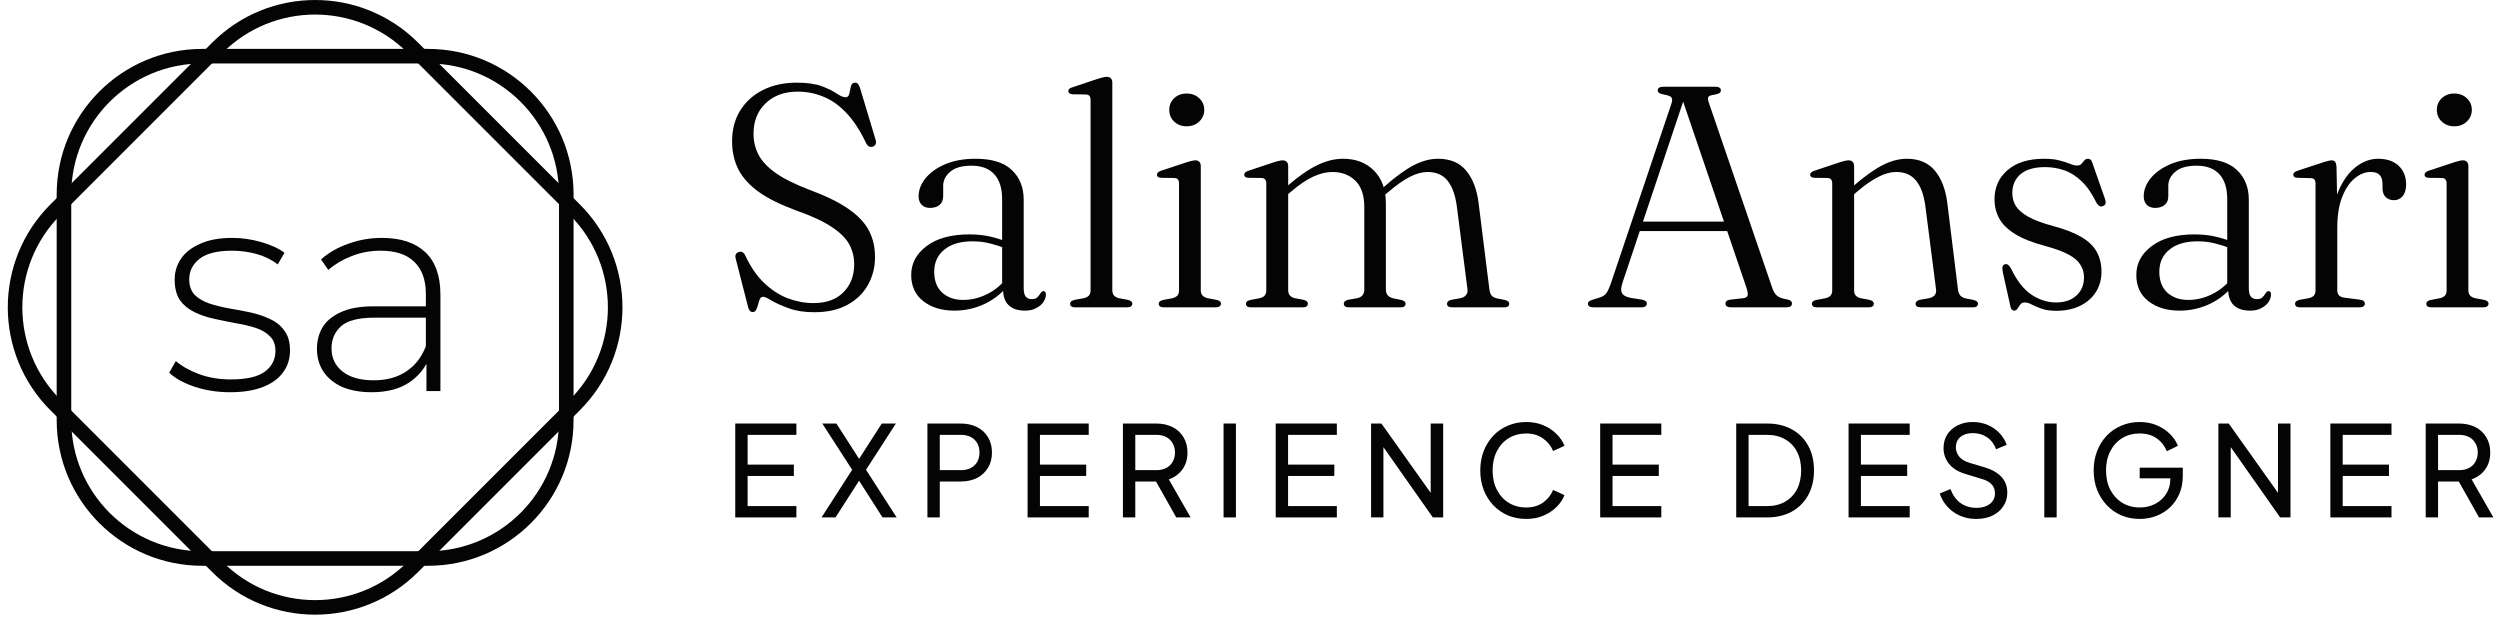 <svg width="238" height="59" viewBox="0 0 238 59" fill="none" xmlns="http://www.w3.org/2000/svg">
<path d="M77.525 29.724C76.575 29.724 75.765 29.599 75.095 29.349C74.425 29.108 73.885 28.869 73.475 28.628C73.075 28.378 72.8 28.253 72.65 28.253C72.51 28.253 72.405 28.328 72.335 28.479C72.275 28.619 72.22 28.788 72.17 28.988C72.12 29.178 72.06 29.343 71.99 29.483C71.92 29.634 71.81 29.709 71.66 29.709C71.55 29.709 71.46 29.669 71.39 29.588C71.32 29.518 71.265 29.409 71.225 29.259L70.025 24.564C69.995 24.424 70.005 24.303 70.055 24.203C70.105 24.104 70.195 24.034 70.325 23.994C70.455 23.944 70.57 23.948 70.67 24.009C70.78 24.058 70.87 24.159 70.94 24.308C71.44 25.378 72.035 26.248 72.725 26.919C73.425 27.588 74.175 28.078 74.975 28.389C75.785 28.698 76.61 28.854 77.45 28.854C78.66 28.854 79.605 28.514 80.285 27.834C80.965 27.154 81.31 26.273 81.32 25.194C81.33 24.534 81.185 23.913 80.885 23.334C80.595 22.753 80.05 22.194 79.25 21.654C78.45 21.104 77.295 20.564 75.785 20.034C74.315 19.494 73.135 18.909 72.245 18.279C71.355 17.639 70.705 16.924 70.295 16.134C69.895 15.334 69.695 14.444 69.695 13.463C69.695 12.323 69.955 11.338 70.475 10.508C71.005 9.668 71.73 9.018 72.65 8.558C73.58 8.098 74.645 7.868 75.845 7.868C76.835 7.868 77.635 7.983 78.245 8.213C78.855 8.443 79.33 8.678 79.67 8.918C80.02 9.148 80.295 9.263 80.495 9.263C80.685 9.263 80.805 9.148 80.855 8.918C80.905 8.688 80.955 8.458 81.005 8.228C81.065 7.988 81.195 7.868 81.395 7.868C81.515 7.868 81.61 7.908 81.68 7.988C81.75 8.058 81.815 8.188 81.875 8.378L83.36 13.313C83.41 13.463 83.41 13.598 83.36 13.719C83.31 13.838 83.22 13.918 83.09 13.959C82.96 13.998 82.84 13.993 82.73 13.944C82.63 13.893 82.54 13.793 82.46 13.643C81.89 12.434 81.26 11.469 80.57 10.748C79.89 10.028 79.16 9.513 78.38 9.203C77.61 8.883 76.8 8.723 75.95 8.723C74.68 8.723 73.66 9.093 72.89 9.833C72.12 10.563 71.735 11.534 71.735 12.743C71.735 13.444 71.89 14.098 72.2 14.709C72.51 15.319 73.055 15.903 73.835 16.463C74.615 17.014 75.715 17.558 77.135 18.099C78.695 18.678 79.925 19.288 80.825 19.928C81.725 20.558 82.365 21.248 82.745 21.998C83.125 22.748 83.31 23.584 83.3 24.503C83.3 25.453 83.075 26.328 82.625 27.128C82.185 27.919 81.535 28.549 80.675 29.018C79.825 29.488 78.775 29.724 77.525 29.724Z" fill="#040404"/>
<path d="M95.491 27.518V27.248L95.401 27.143V18.953C95.401 17.913 95.151 17.123 94.651 16.584C94.151 16.044 93.431 15.774 92.491 15.774C91.571 15.774 90.891 15.969 90.451 16.358C90.011 16.738 89.791 17.178 89.791 17.678V18.683C89.791 19.044 89.676 19.319 89.446 19.509C89.216 19.698 88.911 19.794 88.531 19.794C88.201 19.794 87.936 19.694 87.736 19.494C87.546 19.294 87.451 19.023 87.451 18.683C87.451 18.093 87.666 17.529 88.096 16.988C88.536 16.439 89.161 15.989 89.971 15.639C90.781 15.289 91.751 15.114 92.881 15.114C94.421 15.114 95.566 15.469 96.316 16.178C97.076 16.889 97.456 17.838 97.456 19.029V27.428C97.456 27.808 97.521 28.078 97.651 28.238C97.791 28.398 97.976 28.479 98.206 28.479C98.466 28.479 98.651 28.419 98.761 28.299C98.881 28.178 98.976 28.053 99.046 27.924C99.086 27.873 99.126 27.828 99.166 27.788C99.206 27.738 99.261 27.713 99.331 27.713C99.411 27.713 99.471 27.744 99.511 27.803C99.551 27.854 99.571 27.928 99.571 28.029C99.571 28.259 99.496 28.494 99.346 28.733C99.196 28.963 98.971 29.159 98.671 29.319C98.381 29.488 98.021 29.573 97.591 29.573C96.911 29.573 96.391 29.404 96.031 29.064C95.671 28.724 95.491 28.209 95.491 27.518ZM86.746 26.183C86.746 25.073 87.236 24.154 88.216 23.424C89.196 22.683 90.556 22.314 92.296 22.314C93.016 22.314 93.676 22.384 94.276 22.523C94.886 22.663 95.431 22.838 95.911 23.049L95.776 23.663C95.296 23.474 94.796 23.314 94.276 23.183C93.756 23.044 93.191 22.974 92.581 22.974C91.431 22.974 90.536 23.238 89.896 23.768C89.256 24.288 88.936 24.988 88.936 25.869C88.936 26.729 89.191 27.393 89.701 27.863C90.221 28.323 90.881 28.553 91.681 28.553C92.451 28.553 93.196 28.378 93.916 28.029C94.646 27.678 95.281 27.169 95.821 26.498L96.091 27.009C95.481 27.828 94.711 28.463 93.781 28.913C92.861 29.354 91.891 29.573 90.871 29.573C89.661 29.573 88.671 29.273 87.901 28.674C87.131 28.073 86.746 27.244 86.746 26.183Z" fill="#040404"/>
<path d="M105.892 7.868V27.623C105.892 27.843 105.947 28.014 106.057 28.134C106.167 28.253 106.322 28.338 106.522 28.389L107.332 28.538C107.492 28.569 107.607 28.613 107.677 28.674C107.757 28.733 107.797 28.814 107.797 28.913C107.797 29.023 107.752 29.108 107.662 29.169C107.582 29.229 107.462 29.259 107.302 29.259H102.352C102.192 29.259 102.072 29.229 101.992 29.169C101.912 29.108 101.872 29.023 101.872 28.913C101.872 28.823 101.907 28.748 101.977 28.689C102.057 28.628 102.172 28.578 102.322 28.538L103.177 28.389C103.387 28.338 103.547 28.259 103.657 28.148C103.767 28.029 103.822 27.858 103.822 27.639V9.533C103.822 9.343 103.787 9.208 103.717 9.128C103.647 9.048 103.532 9.003 103.372 8.993L102.112 8.978C101.962 8.958 101.857 8.923 101.797 8.873C101.737 8.823 101.707 8.758 101.707 8.678C101.707 8.588 101.737 8.513 101.797 8.453C101.867 8.393 101.987 8.338 102.157 8.288L104.407 7.538C104.647 7.458 104.837 7.403 104.977 7.373C105.127 7.333 105.252 7.313 105.352 7.313C105.532 7.313 105.667 7.363 105.757 7.463C105.847 7.553 105.892 7.688 105.892 7.868Z" fill="#040404"/>
<path d="M114.314 15.819V27.623C114.314 27.843 114.369 28.014 114.479 28.134C114.589 28.253 114.749 28.338 114.959 28.389L115.769 28.538C115.929 28.569 116.044 28.613 116.114 28.674C116.194 28.733 116.234 28.814 116.234 28.913C116.234 29.023 116.189 29.108 116.099 29.169C116.019 29.229 115.894 29.259 115.724 29.259H110.789C110.629 29.259 110.509 29.229 110.429 29.169C110.349 29.108 110.309 29.023 110.309 28.913C110.309 28.823 110.344 28.748 110.414 28.689C110.494 28.628 110.604 28.584 110.744 28.553L111.614 28.389C111.814 28.338 111.969 28.259 112.079 28.148C112.189 28.029 112.244 27.858 112.244 27.639V17.483C112.244 17.303 112.209 17.174 112.139 17.093C112.079 17.003 111.964 16.953 111.794 16.944L110.549 16.928C110.399 16.919 110.294 16.889 110.234 16.838C110.174 16.788 110.144 16.724 110.144 16.643C110.144 16.553 110.174 16.479 110.234 16.419C110.304 16.349 110.419 16.288 110.579 16.238L112.844 15.489C113.084 15.409 113.274 15.354 113.414 15.323C113.564 15.284 113.689 15.264 113.789 15.264C113.969 15.264 114.099 15.313 114.179 15.414C114.269 15.504 114.314 15.639 114.314 15.819ZM112.964 12.024C112.494 12.024 112.099 11.873 111.779 11.573C111.469 11.274 111.314 10.903 111.314 10.463C111.314 10.014 111.469 9.643 111.779 9.353C112.099 9.053 112.494 8.903 112.964 8.903C113.454 8.903 113.854 9.053 114.164 9.353C114.484 9.643 114.644 10.014 114.644 10.463C114.644 10.903 114.484 11.274 114.164 11.573C113.854 11.873 113.454 12.024 112.964 12.024Z" fill="#040404"/>
<path d="M122.635 15.819V27.623C122.635 27.843 122.69 28.014 122.8 28.134C122.91 28.253 123.065 28.338 123.265 28.389L124.075 28.538C124.365 28.608 124.51 28.733 124.51 28.913C124.51 29.143 124.34 29.259 124 29.259H119.095C118.935 29.259 118.815 29.229 118.735 29.169C118.655 29.108 118.615 29.023 118.615 28.913C118.615 28.823 118.65 28.748 118.72 28.689C118.8 28.628 118.91 28.584 119.05 28.553L119.92 28.389C120.13 28.338 120.285 28.259 120.385 28.148C120.495 28.029 120.55 27.858 120.55 27.639V17.483C120.55 17.303 120.515 17.174 120.445 17.093C120.385 17.003 120.275 16.953 120.115 16.944L118.855 16.928C118.705 16.919 118.6 16.889 118.54 16.838C118.48 16.788 118.45 16.724 118.45 16.643C118.45 16.553 118.48 16.479 118.54 16.419C118.61 16.349 118.73 16.288 118.9 16.238L121.15 15.489C121.38 15.409 121.57 15.354 121.72 15.323C121.87 15.284 122 15.264 122.11 15.264C122.28 15.264 122.41 15.313 122.5 15.414C122.59 15.504 122.635 15.639 122.635 15.819ZM122.26 18.803L121.81 18.369L122.5 17.753C123.62 16.784 124.595 16.104 125.425 15.713C126.255 15.313 127.065 15.114 127.855 15.114C129.085 15.114 130.07 15.493 130.81 16.253C131.56 17.003 131.935 18.049 131.935 19.389V27.549C131.935 27.799 132 27.994 132.13 28.134C132.26 28.264 132.435 28.354 132.655 28.404L133.39 28.553C133.67 28.623 133.81 28.744 133.81 28.913C133.81 29.143 133.645 29.259 133.315 29.259H128.425C128.095 29.259 127.93 29.143 127.93 28.913C127.93 28.733 128.07 28.608 128.35 28.538L129.205 28.389C129.435 28.338 129.605 28.244 129.715 28.104C129.825 27.963 129.88 27.779 129.88 27.549V19.718C129.88 18.599 129.6 17.764 129.04 17.213C128.48 16.654 127.745 16.373 126.835 16.373C126.275 16.373 125.675 16.518 125.035 16.808C124.395 17.099 123.69 17.573 122.92 18.233L122.26 18.803ZM131.545 18.803L131.11 18.369L131.8 17.753C132.88 16.803 133.81 16.128 134.59 15.729C135.38 15.319 136.15 15.114 136.9 15.114C138.07 15.114 138.965 15.493 139.585 16.253C140.215 17.014 140.61 18.058 140.77 19.389L141.79 27.549C141.82 27.799 141.89 27.994 142 28.134C142.11 28.264 142.28 28.354 142.51 28.404L143.245 28.553C143.385 28.584 143.49 28.628 143.56 28.689C143.64 28.748 143.68 28.823 143.68 28.913C143.68 29.023 143.64 29.108 143.56 29.169C143.49 29.229 143.37 29.259 143.2 29.259H138.25C137.92 29.259 137.755 29.143 137.755 28.913C137.755 28.733 137.895 28.608 138.175 28.538L139.03 28.389C139.26 28.338 139.435 28.244 139.555 28.104C139.685 27.963 139.735 27.779 139.705 27.549L138.7 19.718C138.56 18.608 138.265 17.773 137.815 17.213C137.375 16.654 136.735 16.373 135.895 16.373C135.375 16.373 134.815 16.529 134.215 16.838C133.625 17.139 132.96 17.604 132.22 18.233L131.545 18.803Z" fill="#040404"/>
<path d="M155.775 21.099H164.7L164.82 21.998H155.61L155.775 21.099ZM156.78 28.898C156.78 29.009 156.735 29.099 156.645 29.169C156.565 29.229 156.43 29.259 156.24 29.259H151.725C151.535 29.259 151.395 29.229 151.305 29.169C151.215 29.099 151.17 29.014 151.17 28.913C151.17 28.823 151.2 28.753 151.26 28.703C151.33 28.643 151.46 28.584 151.65 28.523L152.325 28.314C152.595 28.224 152.795 28.088 152.925 27.909C153.065 27.718 153.22 27.373 153.39 26.873L159.105 9.908C159.205 9.628 159.215 9.428 159.135 9.308C159.065 9.178 158.855 9.083 158.505 9.023C158.245 8.973 158.065 8.918 157.965 8.858C157.865 8.788 157.815 8.703 157.815 8.603C157.815 8.493 157.86 8.408 157.95 8.348C158.04 8.288 158.18 8.258 158.37 8.258H163.305C163.485 8.258 163.615 8.288 163.695 8.348C163.785 8.408 163.83 8.488 163.83 8.588C163.83 8.698 163.785 8.788 163.695 8.858C163.605 8.918 163.43 8.973 163.17 9.023C162.87 9.063 162.69 9.133 162.63 9.233C162.58 9.323 162.59 9.483 162.66 9.713L168.72 27.413C168.83 27.744 168.98 27.988 169.17 28.148C169.36 28.308 169.645 28.419 170.025 28.479C170.255 28.518 170.405 28.573 170.475 28.643C170.555 28.703 170.595 28.788 170.595 28.898C170.595 29.009 170.55 29.099 170.46 29.169C170.37 29.229 170.23 29.259 170.04 29.259H164.805C164.635 29.259 164.5 29.229 164.4 29.169C164.31 29.099 164.265 29.009 164.265 28.898C164.265 28.799 164.3 28.718 164.37 28.659C164.45 28.588 164.575 28.544 164.745 28.523L165.96 28.389C166.22 28.349 166.36 28.253 166.38 28.104C166.41 27.953 166.37 27.713 166.26 27.384L160.08 9.218L160.44 9.068L154.5 26.799C154.39 27.119 154.335 27.384 154.335 27.593C154.345 27.794 154.415 27.953 154.545 28.073C154.685 28.183 154.89 28.273 155.16 28.343L156.3 28.523C156.47 28.553 156.59 28.599 156.66 28.659C156.74 28.718 156.78 28.799 156.78 28.898Z" fill="#040404"/>
<path d="M176.512 15.819V27.623C176.512 27.843 176.562 28.014 176.662 28.134C176.772 28.253 176.932 28.338 177.142 28.389L177.952 28.538C178.242 28.608 178.387 28.733 178.387 28.913C178.387 29.143 178.217 29.259 177.877 29.259H172.972C172.812 29.259 172.692 29.229 172.612 29.169C172.532 29.108 172.492 29.023 172.492 28.913C172.492 28.823 172.527 28.748 172.597 28.689C172.677 28.628 172.787 28.584 172.927 28.553L173.797 28.389C174.007 28.338 174.162 28.259 174.262 28.148C174.372 28.029 174.427 27.858 174.427 27.639V17.483C174.427 17.303 174.392 17.174 174.322 17.093C174.262 17.003 174.152 16.953 173.992 16.944L172.732 16.928C172.582 16.919 172.477 16.889 172.417 16.838C172.357 16.788 172.327 16.724 172.327 16.643C172.327 16.553 172.357 16.479 172.417 16.419C172.487 16.349 172.607 16.288 172.777 16.238L175.027 15.489C175.257 15.409 175.447 15.354 175.597 15.323C175.747 15.284 175.877 15.264 175.987 15.264C176.157 15.264 176.287 15.313 176.377 15.414C176.467 15.504 176.512 15.639 176.512 15.819ZM176.137 18.803L175.687 18.369L176.392 17.753C177.482 16.803 178.422 16.128 179.212 15.729C180.002 15.319 180.777 15.114 181.537 15.114C182.687 15.114 183.577 15.493 184.207 16.253C184.837 17.014 185.232 18.058 185.392 19.389L186.397 27.549C186.427 27.788 186.497 27.979 186.607 28.119C186.727 28.259 186.897 28.354 187.117 28.404L187.867 28.553C188.007 28.584 188.112 28.628 188.182 28.689C188.262 28.748 188.302 28.823 188.302 28.913C188.302 29.023 188.262 29.108 188.182 29.169C188.112 29.229 187.992 29.259 187.822 29.259H182.872C182.532 29.259 182.362 29.143 182.362 28.913C182.362 28.733 182.502 28.608 182.782 28.538L183.652 28.389C183.882 28.338 184.057 28.244 184.177 28.104C184.297 27.963 184.342 27.779 184.312 27.549L183.307 19.718C183.167 18.599 182.872 17.764 182.422 17.213C181.982 16.654 181.347 16.373 180.517 16.373C179.987 16.373 179.422 16.529 178.822 16.838C178.222 17.139 177.552 17.604 176.812 18.233L176.137 18.803Z" fill="#040404"/>
<path d="M195.741 28.794C196.551 28.794 197.196 28.573 197.676 28.134C198.156 27.694 198.396 27.119 198.396 26.409C198.396 25.968 198.286 25.573 198.066 25.224C197.856 24.863 197.486 24.538 196.956 24.248C196.426 23.959 195.686 23.683 194.736 23.424C193.516 23.104 192.551 22.724 191.841 22.284C191.131 21.843 190.626 21.349 190.326 20.799C190.026 20.238 189.876 19.634 189.876 18.983C189.876 17.834 190.291 16.904 191.121 16.194C191.951 15.473 193.116 15.114 194.616 15.114C195.196 15.114 195.681 15.168 196.071 15.278C196.471 15.379 196.801 15.483 197.061 15.594C197.331 15.704 197.556 15.758 197.736 15.758C197.926 15.758 198.066 15.704 198.156 15.594C198.256 15.483 198.346 15.379 198.426 15.278C198.516 15.168 198.636 15.114 198.786 15.114C198.876 15.114 198.956 15.143 199.026 15.204C199.096 15.254 199.151 15.354 199.191 15.504L200.376 18.878C200.446 19.058 200.471 19.213 200.451 19.343C200.431 19.474 200.351 19.564 200.211 19.613C200.081 19.674 199.966 19.674 199.866 19.613C199.766 19.553 199.676 19.459 199.596 19.328C199.166 18.439 198.691 17.748 198.171 17.259C197.651 16.759 197.096 16.409 196.506 16.209C195.926 16.009 195.321 15.909 194.691 15.909C193.661 15.909 192.881 16.134 192.351 16.584C191.831 17.034 191.571 17.634 191.571 18.384C191.571 18.823 191.681 19.229 191.901 19.599C192.131 19.968 192.526 20.314 193.086 20.634C193.646 20.944 194.436 21.238 195.456 21.518C196.586 21.819 197.486 22.169 198.156 22.569C198.836 22.968 199.321 23.439 199.611 23.979C199.911 24.518 200.061 25.154 200.061 25.884C200.061 26.593 199.886 27.229 199.536 27.788C199.186 28.349 198.686 28.788 198.036 29.108C197.396 29.428 196.631 29.588 195.741 29.588C195.171 29.588 194.701 29.518 194.331 29.378C193.971 29.248 193.666 29.119 193.416 28.988C193.176 28.858 192.951 28.794 192.741 28.794C192.571 28.794 192.436 28.858 192.336 28.988C192.236 29.119 192.146 29.248 192.066 29.378C191.986 29.509 191.881 29.573 191.751 29.573C191.671 29.573 191.601 29.544 191.541 29.483C191.481 29.433 191.436 29.349 191.406 29.229L190.701 26.064C190.641 25.784 190.616 25.578 190.626 25.448C190.646 25.308 190.721 25.213 190.851 25.163C190.981 25.123 191.091 25.143 191.181 25.224C191.281 25.294 191.381 25.428 191.481 25.628C192.021 26.748 192.661 27.558 193.401 28.058C194.151 28.549 194.931 28.794 195.741 28.794Z" fill="#040404"/>
<path d="M212.122 27.518V27.248L212.032 27.143V18.953C212.032 17.913 211.782 17.123 211.282 16.584C210.782 16.044 210.062 15.774 209.122 15.774C208.202 15.774 207.522 15.969 207.082 16.358C206.642 16.738 206.422 17.178 206.422 17.678V18.683C206.422 19.044 206.307 19.319 206.077 19.509C205.847 19.698 205.542 19.794 205.162 19.794C204.832 19.794 204.567 19.694 204.367 19.494C204.177 19.294 204.082 19.023 204.082 18.683C204.082 18.093 204.297 17.529 204.727 16.988C205.167 16.439 205.792 15.989 206.602 15.639C207.412 15.289 208.382 15.114 209.512 15.114C211.052 15.114 212.197 15.469 212.947 16.178C213.707 16.889 214.087 17.838 214.087 19.029V27.428C214.087 27.808 214.152 28.078 214.282 28.238C214.422 28.398 214.607 28.479 214.837 28.479C215.097 28.479 215.282 28.419 215.392 28.299C215.512 28.178 215.607 28.053 215.677 27.924C215.717 27.873 215.757 27.828 215.797 27.788C215.837 27.738 215.892 27.713 215.962 27.713C216.042 27.713 216.102 27.744 216.142 27.803C216.182 27.854 216.202 27.928 216.202 28.029C216.202 28.259 216.127 28.494 215.977 28.733C215.827 28.963 215.602 29.159 215.302 29.319C215.012 29.488 214.652 29.573 214.222 29.573C213.542 29.573 213.022 29.404 212.662 29.064C212.302 28.724 212.122 28.209 212.122 27.518ZM203.377 26.183C203.377 25.073 203.867 24.154 204.847 23.424C205.827 22.683 207.187 22.314 208.927 22.314C209.647 22.314 210.307 22.384 210.907 22.523C211.517 22.663 212.062 22.838 212.542 23.049L212.407 23.663C211.927 23.474 211.427 23.314 210.907 23.183C210.387 23.044 209.822 22.974 209.212 22.974C208.062 22.974 207.167 23.238 206.527 23.768C205.887 24.288 205.567 24.988 205.567 25.869C205.567 26.729 205.822 27.393 206.332 27.863C206.852 28.323 207.512 28.553 208.312 28.553C209.082 28.553 209.827 28.378 210.547 28.029C211.277 27.678 211.912 27.169 212.452 26.498L212.722 27.009C212.112 27.828 211.342 28.463 210.412 28.913C209.492 29.354 208.522 29.573 207.502 29.573C206.292 29.573 205.302 29.273 204.532 28.674C203.762 28.073 203.377 27.244 203.377 26.183Z" fill="#040404"/>
<path d="M222.028 21.623C222.028 20.244 222.238 19.069 222.658 18.099C223.088 17.128 223.633 16.389 224.293 15.879C224.963 15.368 225.663 15.114 226.393 15.114C227.233 15.114 227.888 15.338 228.358 15.789C228.828 16.238 229.063 16.828 229.063 17.558C229.063 18.038 228.953 18.409 228.733 18.669C228.523 18.928 228.248 19.058 227.908 19.058C227.578 19.058 227.313 18.959 227.113 18.759C226.913 18.558 226.813 18.273 226.813 17.904V17.453C226.803 17.084 226.708 16.814 226.528 16.643C226.358 16.463 226.073 16.373 225.673 16.373C225.163 16.373 224.663 16.573 224.173 16.974C223.683 17.373 223.283 17.968 222.973 18.759C222.663 19.538 222.508 20.518 222.508 21.698L222.028 21.623ZM222.433 15.819L222.508 19.613V27.623C222.508 27.834 222.563 27.998 222.673 28.119C222.793 28.238 222.973 28.314 223.213 28.343L224.638 28.523C224.808 28.544 224.933 28.588 225.013 28.659C225.093 28.718 225.133 28.803 225.133 28.913C225.133 29.023 225.088 29.108 224.998 29.169C224.918 29.229 224.798 29.259 224.638 29.259H218.968C218.808 29.259 218.688 29.229 218.608 29.169C218.528 29.099 218.488 29.014 218.488 28.913C218.488 28.823 218.523 28.748 218.593 28.689C218.673 28.628 218.788 28.578 218.938 28.538L219.793 28.389C220.003 28.338 220.163 28.259 220.273 28.148C220.383 28.029 220.438 27.858 220.438 27.639V17.498C220.438 17.308 220.403 17.174 220.333 17.093C220.263 17.003 220.148 16.959 219.988 16.959L218.728 16.928C218.578 16.919 218.473 16.889 218.413 16.838C218.353 16.788 218.323 16.724 218.323 16.643C218.323 16.553 218.353 16.479 218.413 16.419C218.483 16.358 218.603 16.299 218.773 16.238L221.008 15.504C221.278 15.414 221.483 15.354 221.623 15.323C221.763 15.284 221.878 15.264 221.968 15.264C222.118 15.264 222.228 15.309 222.298 15.399C222.368 15.489 222.413 15.629 222.433 15.819Z" fill="#040404"/>
<path d="M234.988 15.819V27.623C234.988 27.843 235.043 28.014 235.153 28.134C235.263 28.253 235.423 28.338 235.633 28.389L236.443 28.538C236.603 28.569 236.718 28.613 236.788 28.674C236.868 28.733 236.908 28.814 236.908 28.913C236.908 29.023 236.863 29.108 236.773 29.169C236.693 29.229 236.568 29.259 236.398 29.259H231.463C231.303 29.259 231.183 29.229 231.103 29.169C231.023 29.108 230.983 29.023 230.983 28.913C230.983 28.823 231.018 28.748 231.088 28.689C231.168 28.628 231.278 28.584 231.418 28.553L232.288 28.389C232.488 28.338 232.643 28.259 232.753 28.148C232.863 28.029 232.918 27.858 232.918 27.639V17.483C232.918 17.303 232.883 17.174 232.813 17.093C232.753 17.003 232.638 16.953 232.468 16.944L231.223 16.928C231.073 16.919 230.968 16.889 230.908 16.838C230.848 16.788 230.818 16.724 230.818 16.643C230.818 16.553 230.848 16.479 230.908 16.419C230.978 16.349 231.093 16.288 231.253 16.238L233.518 15.489C233.758 15.409 233.948 15.354 234.088 15.323C234.238 15.284 234.363 15.264 234.463 15.264C234.643 15.264 234.773 15.313 234.853 15.414C234.943 15.504 234.988 15.639 234.988 15.819ZM233.638 12.024C233.168 12.024 232.773 11.873 232.453 11.573C232.143 11.274 231.988 10.903 231.988 10.463C231.988 10.014 232.143 9.643 232.453 9.353C232.773 9.053 233.168 8.903 233.638 8.903C234.128 8.903 234.528 9.053 234.838 9.353C235.158 9.643 235.318 10.014 235.318 10.463C235.318 10.903 235.158 11.274 234.838 11.573C234.528 11.873 234.128 12.024 233.638 12.024Z" fill="#040404"/>
<path d="M69.996 49.259V40.319H75.816V41.399H71.172V44.231H75.576V45.311H71.172V48.179H75.816V49.259H69.996Z" fill="#040404"/>
<path d="M78.209 49.259L81.125 44.723L78.281 40.319H79.625L82.037 44.075H81.533L83.945 40.319H85.289L82.445 44.723L85.361 49.259H84.017L81.533 45.371H82.037L79.541 49.259H78.209Z" fill="#040404"/>
<path d="M88.291 49.259V40.319H91.447C92.039 40.319 92.559 40.431 93.007 40.655C93.455 40.879 93.803 41.199 94.051 41.615C94.307 42.031 94.435 42.519 94.435 43.079C94.435 43.639 94.307 44.127 94.051 44.543C93.803 44.951 93.455 45.271 93.007 45.503C92.567 45.727 92.047 45.839 91.447 45.839H89.467V49.259H88.291ZM89.467 44.759H91.483C91.843 44.759 92.155 44.691 92.419 44.555C92.683 44.419 92.887 44.223 93.031 43.967C93.175 43.711 93.247 43.415 93.247 43.079C93.247 42.735 93.175 42.439 93.031 42.191C92.887 41.935 92.683 41.739 92.419 41.603C92.155 41.467 91.843 41.399 91.483 41.399H89.467V44.759Z" fill="#040404"/>
<path d="M97.826 49.259V40.319H103.646V41.399H99.002V44.231H103.406V45.311H99.002V48.179H103.646V49.259H97.826Z" fill="#040404"/>
<path d="M106.903 49.259V40.319H110.059C110.651 40.319 111.171 40.431 111.619 40.655C112.067 40.879 112.415 41.199 112.663 41.615C112.919 42.031 113.047 42.519 113.047 43.079C113.047 43.711 112.887 44.247 112.567 44.687C112.247 45.127 111.815 45.443 111.271 45.635L113.347 49.259H111.979L109.795 45.383L110.575 45.839H108.079V49.259H106.903ZM108.079 44.759H110.095C110.447 44.759 110.755 44.691 111.019 44.555C111.283 44.419 111.487 44.223 111.631 43.967C111.783 43.711 111.859 43.415 111.859 43.079C111.859 42.735 111.783 42.439 111.631 42.191C111.487 41.935 111.283 41.739 111.019 41.603C110.755 41.467 110.447 41.399 110.095 41.399H108.079V44.759Z" fill="#040404"/>
<path d="M116.484 49.259V40.319H117.66V49.259H116.484Z" fill="#040404"/>
<path d="M121.448 49.259V40.319H127.268V41.399H122.624V44.231H127.028V45.311H122.624V48.179H127.268V49.259H121.448Z" fill="#040404"/>
<path d="M130.526 49.259V40.319H131.51L136.646 47.543L136.202 47.591V40.319H137.39V49.259H136.406L131.294 41.987L131.702 41.939V49.259H130.526Z" fill="#040404"/>
<path d="M145.301 49.403C144.669 49.403 144.085 49.291 143.549 49.067C143.021 48.835 142.557 48.511 142.157 48.095C141.765 47.679 141.461 47.191 141.245 46.631C141.029 46.071 140.921 45.459 140.921 44.795C140.921 44.123 141.029 43.507 141.245 42.947C141.461 42.387 141.765 41.899 142.157 41.483C142.549 41.067 143.013 40.747 143.549 40.523C144.085 40.291 144.669 40.175 145.301 40.175C145.917 40.175 146.469 40.283 146.957 40.499C147.453 40.715 147.869 40.995 148.205 41.339C148.549 41.683 148.793 42.051 148.937 42.443L147.857 42.935C147.649 42.439 147.325 42.039 146.885 41.735C146.445 41.423 145.917 41.267 145.301 41.267C144.677 41.267 144.121 41.415 143.633 41.711C143.153 42.007 142.777 42.419 142.505 42.947C142.233 43.475 142.097 44.091 142.097 44.795C142.097 45.491 142.233 46.103 142.505 46.631C142.777 47.159 143.153 47.571 143.633 47.867C144.121 48.163 144.677 48.311 145.301 48.311C145.917 48.311 146.445 48.159 146.885 47.855C147.325 47.543 147.649 47.139 147.857 46.643L148.937 47.135C148.793 47.527 148.549 47.895 148.205 48.239C147.869 48.583 147.453 48.863 146.957 49.079C146.469 49.295 145.917 49.403 145.301 49.403Z" fill="#040404"/>
<path d="M152.337 49.259V40.319H158.157V41.399H153.513V44.231H157.917V45.311H153.513V48.179H158.157V49.259H152.337Z" fill="#040404"/>
<path d="M165.288 49.259V40.319H168.216C169.12 40.319 169.908 40.503 170.58 40.871C171.252 41.239 171.772 41.759 172.14 42.431C172.508 43.095 172.692 43.879 172.692 44.783C172.692 45.679 172.508 46.463 172.14 47.135C171.772 47.807 171.252 48.331 170.58 48.707C169.908 49.075 169.12 49.259 168.216 49.259H165.288ZM166.464 48.179H168.228C168.892 48.179 169.464 48.039 169.944 47.759C170.432 47.479 170.808 47.087 171.072 46.583C171.336 46.071 171.468 45.471 171.468 44.783C171.468 44.087 171.332 43.487 171.06 42.983C170.796 42.479 170.42 42.091 169.932 41.819C169.452 41.539 168.884 41.399 168.228 41.399H166.464V48.179Z" fill="#040404"/>
<path d="M175.983 49.259V40.319H181.803V41.399H177.159V44.231H181.563V45.311H177.159V48.179H181.803V49.259H175.983Z" fill="#040404"/>
<path d="M188.132 49.403C187.564 49.403 187.044 49.299 186.572 49.091C186.1 48.875 185.7 48.583 185.372 48.215C185.044 47.847 184.808 47.435 184.664 46.979L185.684 46.559C185.9 47.135 186.22 47.579 186.644 47.891C187.076 48.195 187.58 48.347 188.156 48.347C188.508 48.347 188.816 48.291 189.08 48.179C189.344 48.067 189.548 47.911 189.692 47.711C189.844 47.503 189.92 47.263 189.92 46.991C189.92 46.615 189.812 46.319 189.596 46.103C189.388 45.879 189.08 45.711 188.672 45.599L187.028 45.095C186.38 44.895 185.884 44.579 185.54 44.147C185.196 43.715 185.024 43.219 185.024 42.659C185.024 42.171 185.14 41.743 185.372 41.375C185.612 40.999 185.94 40.707 186.356 40.499C186.78 40.283 187.26 40.175 187.796 40.175C188.332 40.175 188.816 40.271 189.248 40.463C189.688 40.655 190.06 40.915 190.364 41.243C190.668 41.563 190.892 41.931 191.036 42.347L190.028 42.767C189.836 42.263 189.548 41.883 189.164 41.627C188.78 41.363 188.328 41.231 187.808 41.231C187.488 41.231 187.204 41.287 186.956 41.399C186.716 41.503 186.528 41.659 186.392 41.867C186.264 42.067 186.2 42.307 186.2 42.587C186.2 42.915 186.304 43.207 186.512 43.463C186.72 43.719 187.036 43.915 187.46 44.051L188.96 44.495C189.664 44.711 190.196 45.019 190.556 45.419C190.916 45.819 191.096 46.315 191.096 46.907C191.096 47.395 190.968 47.827 190.712 48.203C190.464 48.579 190.116 48.875 189.668 49.091C189.228 49.299 188.716 49.403 188.132 49.403Z" fill="#040404"/>
<path d="M194.618 49.259V40.319H195.794V49.259H194.618Z" fill="#040404"/>
<path d="M203.71 49.403C203.078 49.403 202.494 49.291 201.958 49.067C201.422 48.835 200.958 48.511 200.566 48.095C200.174 47.679 199.866 47.191 199.642 46.631C199.426 46.071 199.318 45.459 199.318 44.795C199.318 44.123 199.426 43.507 199.642 42.947C199.858 42.387 200.162 41.899 200.554 41.483C200.946 41.067 201.41 40.747 201.946 40.523C202.482 40.291 203.066 40.175 203.698 40.175C204.314 40.175 204.866 40.283 205.354 40.499C205.85 40.715 206.266 40.995 206.602 41.339C206.946 41.683 207.19 42.051 207.334 42.443L206.278 42.959C206.07 42.439 205.746 42.027 205.306 41.723C204.866 41.419 204.33 41.267 203.698 41.267C203.074 41.267 202.518 41.415 202.03 41.711C201.55 42.007 201.174 42.419 200.902 42.947C200.63 43.475 200.494 44.091 200.494 44.795C200.494 45.491 200.63 46.103 200.902 46.631C201.182 47.159 201.562 47.571 202.042 47.867C202.53 48.163 203.086 48.311 203.71 48.311C204.254 48.311 204.746 48.195 205.186 47.963C205.626 47.731 205.974 47.411 206.23 47.003C206.486 46.595 206.614 46.123 206.614 45.587V45.035L207.154 45.539H203.698V44.519H207.802V45.311C207.802 45.935 207.694 46.499 207.478 47.003C207.262 47.507 206.966 47.939 206.59 48.299C206.214 48.651 205.778 48.923 205.282 49.115C204.786 49.307 204.262 49.403 203.71 49.403Z" fill="#040404"/>
<path d="M211.191 49.259V40.319H212.175L217.311 47.543L216.867 47.591V40.319H218.055V49.259H217.071L211.959 41.987L212.367 41.939V49.259H211.191Z" fill="#040404"/>
<path d="M221.85 49.259V40.319H227.67V41.399H223.026V44.231H227.43V45.311H223.026V48.179H227.67V49.259H221.85Z" fill="#040404"/>
<path d="M230.927 49.259V40.319H234.083C234.675 40.319 235.195 40.431 235.643 40.655C236.091 40.879 236.439 41.199 236.687 41.615C236.943 42.031 237.071 42.519 237.071 43.079C237.071 43.711 236.911 44.247 236.591 44.687C236.271 45.127 235.839 45.443 235.295 45.635L237.371 49.259H236.003L233.819 45.383L234.599 45.839H232.103V49.259H230.927ZM232.103 44.759H234.119C234.471 44.759 234.779 44.691 235.043 44.555C235.307 44.419 235.511 44.223 235.655 43.967C235.807 43.711 235.883 43.415 235.883 43.079C235.883 42.735 235.807 42.439 235.655 42.191C235.511 41.935 235.307 41.739 235.043 41.603C234.779 41.467 234.471 41.399 234.119 41.399H232.103V44.759Z" fill="#040404"/>
<path d="M40.598 37.23V33.931L40.542 33.432V27.998C40.542 26.649 40.172 25.623 39.433 24.921C38.712 24.218 37.65 23.867 36.245 23.867C35.247 23.867 34.314 24.043 33.445 24.394C32.595 24.727 31.865 25.161 31.255 25.697L30.562 24.699C31.283 24.052 32.151 23.553 33.168 23.202C34.184 22.832 35.247 22.648 36.356 22.648C38.149 22.648 39.526 23.1 40.487 24.006C41.448 24.912 41.928 26.261 41.928 28.053V37.23H40.598ZM35.386 37.34C34.314 37.34 33.38 37.174 32.586 36.842C31.809 36.49 31.209 36.001 30.784 35.372C30.377 34.744 30.174 34.023 30.174 33.21C30.174 32.471 30.34 31.805 30.673 31.214C31.024 30.604 31.597 30.114 32.392 29.744C33.186 29.356 34.249 29.162 35.58 29.162H40.903V30.244H35.608C34.111 30.244 33.057 30.521 32.447 31.075C31.856 31.63 31.56 32.323 31.56 33.154C31.56 34.078 31.911 34.818 32.613 35.372C33.316 35.927 34.304 36.204 35.58 36.204C36.8 36.204 37.825 35.927 38.657 35.372C39.507 34.818 40.136 34.014 40.542 32.96L40.93 33.903C40.542 34.956 39.877 35.797 38.934 36.426C38.01 37.036 36.827 37.34 35.386 37.34Z" fill="#040404"/>
<path d="M21.898 37.34C20.696 37.34 19.569 37.165 18.515 36.814C17.48 36.463 16.677 36.019 16.104 35.483L16.741 34.374C17.296 34.855 18.035 35.271 18.959 35.622C19.883 35.954 20.881 36.121 21.953 36.121C23.468 36.121 24.559 35.871 25.224 35.372C25.89 34.873 26.222 34.217 26.222 33.404C26.222 32.812 26.047 32.35 25.696 32.018C25.363 31.667 24.91 31.399 24.337 31.214C23.764 31.029 23.136 30.881 22.452 30.77C21.768 30.641 21.084 30.502 20.401 30.354C19.717 30.206 19.088 29.994 18.515 29.717C17.942 29.439 17.48 29.061 17.129 28.58C16.797 28.081 16.63 27.425 16.63 26.612C16.63 25.872 16.834 25.207 17.24 24.616C17.647 24.024 18.257 23.553 19.07 23.202C19.883 22.832 20.9 22.648 22.119 22.648C23.025 22.648 23.931 22.777 24.836 23.036C25.76 23.294 26.509 23.636 27.082 24.061L26.444 25.17C25.834 24.708 25.15 24.375 24.393 24.172C23.635 23.969 22.868 23.867 22.092 23.867C20.687 23.867 19.652 24.126 18.987 24.643C18.34 25.161 18.016 25.808 18.016 26.584C18.016 27.194 18.183 27.684 18.515 28.053C18.867 28.405 19.329 28.682 19.901 28.885C20.474 29.07 21.103 29.227 21.787 29.356C22.471 29.467 23.154 29.597 23.838 29.744C24.522 29.892 25.15 30.105 25.723 30.382C26.296 30.641 26.749 31.011 27.082 31.491C27.433 31.953 27.608 32.581 27.608 33.376C27.608 34.171 27.387 34.864 26.943 35.455C26.518 36.047 25.88 36.509 25.03 36.842C24.18 37.174 23.136 37.34 21.898 37.34Z" fill="#040404"/>
<path fill-rule="evenodd" clip-rule="evenodd" d="M40.743 6.041H19.258C12.368 6.041 6.783 11.627 6.783 18.517V40.002C6.783 46.892 12.368 52.477 19.258 52.477H40.743C47.633 52.477 53.218 46.892 53.218 40.002V18.517C53.218 11.627 47.633 6.041 40.743 6.041ZM19.258 4.655C11.602 4.655 5.396 10.861 5.396 18.517V40.002C5.396 47.657 11.602 53.863 19.258 53.863H40.743C48.398 53.863 54.604 47.657 54.604 40.002V18.517C54.604 10.861 48.398 4.655 40.743 4.655H19.258Z" fill="#040404"/>
<path fill-rule="evenodd" clip-rule="evenodd" d="M54.218 20.437L38.821 5.04C33.949 0.168 26.05 0.168 21.178 5.04L5.781 20.437C0.909 25.309 0.909 33.208 5.781 38.08L21.178 53.477C26.05 58.349 33.949 58.349 38.821 53.477L54.218 38.08C59.09 33.208 59.09 25.309 54.218 20.437ZM39.801 4.06C34.388 -1.353 25.611 -1.353 20.198 4.06L4.801 19.457C-0.612 24.87 -0.612 33.647 4.801 39.06L20.198 54.457C25.611 59.87 34.388 59.87 39.801 54.457L55.198 39.06C60.611 33.647 60.611 24.87 55.198 19.457L39.801 4.06Z" fill="#040404"/>
</svg>
